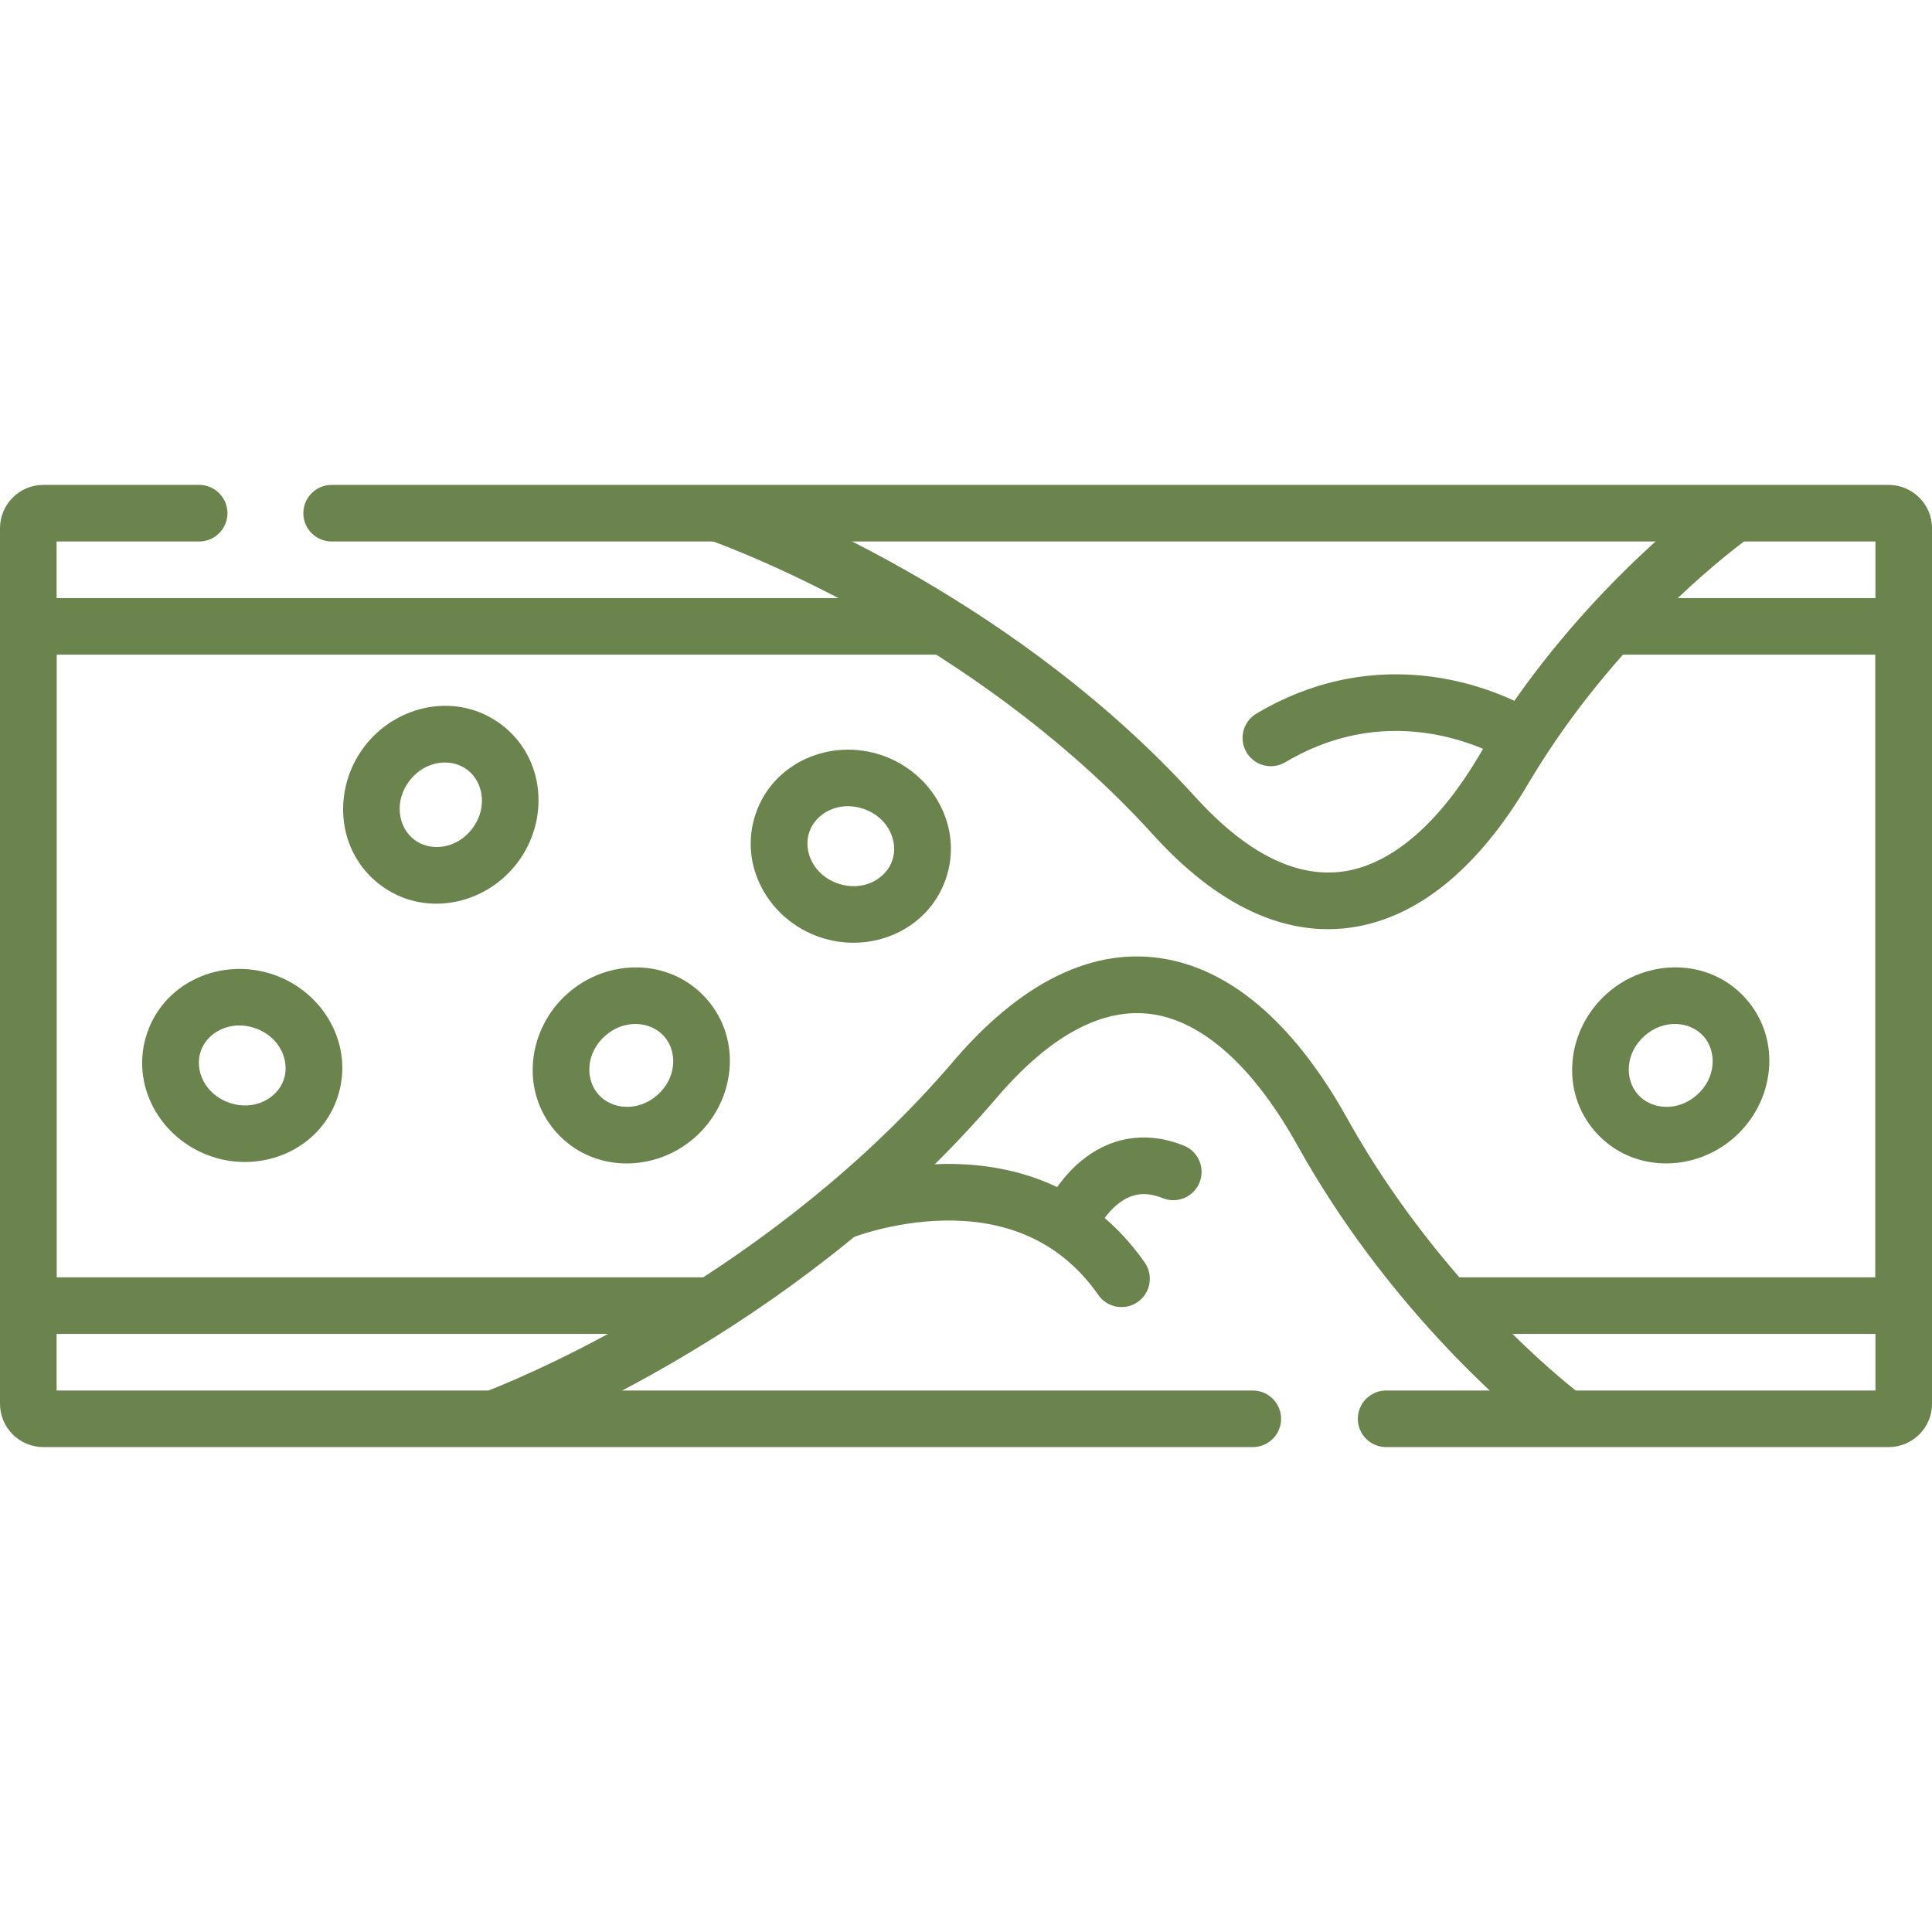 <svg width="58" height="58" viewBox="0 0 58 58" fill="none" xmlns="http://www.w3.org/2000/svg">
<g clip-path="url(#clip0_157_2116)">
<path d="M5.979 14.557L6.022 14.558C6.471 14.581 6.828 14.952 6.828 15.406C6.828 15.861 6.471 16.232 6.022 16.255L5.979 16.256H1.699V41.744H37.609C38.079 41.744 38.459 42.124 38.459 42.594C38.459 43.063 38.079 43.443 37.609 43.443H1.303C0.583 43.443 0 42.86 0 42.141V15.859C0 15.14 0.583 14.557 1.303 14.557H5.979Z" fill="#6B844D"/>
<path d="M58.001 42.141C58.001 42.86 57.418 43.443 56.698 43.443H41.613C41.144 43.443 40.763 43.063 40.763 42.594C40.763 42.124 41.144 41.744 41.613 41.744H56.302V16.256H9.957C9.488 16.256 9.107 15.876 9.107 15.406C9.107 14.937 9.488 14.557 9.957 14.557H56.698C57.418 14.557 58.001 15.14 58.001 15.859V42.141Z" fill="#6B844D"/>
<path d="M28.157 17.955L28.201 17.956C28.649 17.979 29.006 18.35 29.006 18.805C29.006 19.259 28.649 19.63 28.201 19.653L28.157 19.654H1.699V38.346H21.171L21.215 38.347C21.664 38.37 22.021 38.741 22.021 39.195C22.021 39.65 21.664 40.021 21.215 40.044L21.171 40.045H0.85C0.38 40.045 0 39.664 0 39.195V18.805L0.001 18.761C0.024 18.312 0.395 17.955 0.85 17.955H28.157Z" fill="#6B844D"/>
<path d="M57.15 17.955L57.194 17.956C57.643 17.979 58 18.35 58 18.805V39.195C58 39.664 57.619 40.045 57.15 40.045H43.588C43.119 40.045 42.738 39.664 42.738 39.195C42.738 38.726 43.119 38.346 43.588 38.346H56.3V19.654H48.547C48.078 19.654 47.697 19.274 47.697 18.805C47.697 18.335 48.078 17.955 48.547 17.955H57.15Z" fill="#6B844D"/>
<path d="M28.716 31.75C30.83 29.326 33.053 28.341 35.228 28.838C37.357 29.325 39.103 31.168 40.436 33.562H40.436L40.558 33.778C43.047 38.151 46.326 40.962 47.263 41.713L47.348 41.78L47.382 41.808C47.72 42.104 47.77 42.617 47.489 42.974C47.207 43.331 46.697 43.401 46.331 43.141L46.295 43.115L46.203 43.041C45.163 42.208 41.604 39.155 38.951 34.388V34.388C37.7 32.141 36.271 30.82 34.849 30.495C33.509 30.188 31.842 30.706 29.907 32.971L29.907 32.971C24.258 39.581 16.715 42.761 15.344 43.303C14.907 43.475 14.414 43.261 14.241 42.825C14.069 42.389 14.283 41.895 14.719 41.723C16.01 41.213 23.239 38.158 28.616 31.867L28.716 31.75Z" fill="#6B844D"/>
<path d="M20.95 15.177C21.108 14.751 21.572 14.527 22 14.662L22.042 14.676L22.177 14.726C23.744 15.322 30.661 18.168 35.881 23.923L35.967 24.016C37.75 25.944 39.294 26.392 40.55 26.122C41.892 25.833 43.235 24.662 44.41 22.672L44.534 22.464C47.153 18.131 50.621 15.425 51.418 14.836C51.795 14.557 52.327 14.636 52.606 15.014C52.886 15.391 52.806 15.923 52.429 16.202C51.71 16.733 48.443 19.282 45.989 23.342L45.873 23.536C44.6 25.692 42.931 27.347 40.908 27.783C38.85 28.226 36.738 27.351 34.719 25.17L34.623 25.065C29.674 19.609 23.061 16.881 21.578 16.317L21.451 16.269L21.41 16.253C20.997 16.075 20.792 15.603 20.95 15.177Z" fill="#6B844D"/>
<path d="M28.312 34.943C30.23 34.909 32.666 35.468 34.366 37.903C34.634 38.288 34.54 38.818 34.156 39.086C33.771 39.355 33.241 39.261 32.973 38.876C31.702 37.057 29.909 36.614 28.342 36.642C27.555 36.656 26.845 36.791 26.329 36.924C26.072 36.99 25.867 37.054 25.729 37.102C25.66 37.125 25.608 37.144 25.576 37.157C25.559 37.163 25.547 37.167 25.541 37.17C25.537 37.171 25.535 37.172 25.534 37.173C25.534 37.173 25.534 37.173 25.534 37.173C25.534 37.173 25.534 37.173 25.535 37.172L25.495 37.188C25.071 37.337 24.6 37.129 24.427 36.709C24.249 36.275 24.456 35.778 24.891 35.6L25.136 36.197C24.898 35.617 24.891 35.6 24.891 35.6C24.891 35.6 24.892 35.599 24.892 35.599C24.893 35.599 24.893 35.599 24.894 35.599C24.896 35.598 24.898 35.597 24.9 35.596C24.904 35.594 24.91 35.592 24.917 35.589C24.931 35.584 24.951 35.576 24.975 35.567C25.024 35.549 25.093 35.523 25.18 35.494C25.354 35.434 25.601 35.356 25.905 35.278C26.51 35.122 27.357 34.96 28.312 34.943Z" fill="#6B844D"/>
<path d="M32.92 36.953L32.92 36.953C32.727 37.38 32.224 37.57 31.797 37.377C31.369 37.183 31.179 36.68 31.372 36.252L32.1 36.581C31.373 36.252 31.373 36.252 31.373 36.252C31.373 36.252 31.373 36.251 31.373 36.251C31.373 36.25 31.374 36.25 31.374 36.249C31.375 36.248 31.375 36.247 31.376 36.245C31.377 36.242 31.379 36.239 31.381 36.235C31.384 36.227 31.389 36.217 31.395 36.204C31.407 36.18 31.424 36.148 31.444 36.109C31.486 36.031 31.545 35.925 31.624 35.804C31.778 35.564 32.017 35.243 32.346 34.948C32.675 34.653 33.116 34.364 33.672 34.228C34.221 34.094 34.83 34.121 35.478 34.369L35.541 34.393L35.581 34.411C35.989 34.6 36.181 35.077 36.011 35.499C35.841 35.92 35.371 36.131 34.947 35.985L34.906 35.969L34.84 35.944C34.514 35.826 34.267 35.832 34.076 35.879C33.861 35.931 33.662 36.05 33.48 36.213C33.297 36.377 33.153 36.568 33.052 36.724C33.003 36.8 32.967 36.864 32.945 36.906C32.934 36.927 32.926 36.942 32.922 36.95C32.921 36.951 32.921 36.953 32.92 36.953ZM32.919 36.956C32.919 36.957 32.919 36.957 32.919 36.957C32.919 36.957 32.919 36.956 32.919 36.956C32.919 36.956 32.919 36.956 32.919 36.956ZM32.919 36.956C32.919 36.956 32.919 36.955 32.92 36.955C32.92 36.955 32.92 36.954 32.92 36.954C32.92 36.955 32.919 36.955 32.919 36.956Z" fill="#6B844D"/>
<path d="M37.822 21.362C39.986 20.114 42.044 20.103 43.559 20.412C44.324 20.569 44.951 20.806 45.39 21.006C45.61 21.106 45.785 21.198 45.907 21.266C45.969 21.301 46.018 21.329 46.053 21.351C46.07 21.361 46.084 21.37 46.095 21.377C46.1 21.38 46.105 21.383 46.108 21.385C46.11 21.386 46.112 21.387 46.113 21.388C46.114 21.389 46.114 21.389 46.115 21.389C46.115 21.39 46.116 21.39 46.116 21.39C46.116 21.391 46.104 21.409 45.702 22.027L46.116 21.39C46.51 21.646 46.621 22.173 46.365 22.566C46.109 22.959 45.583 23.07 45.19 22.815V22.815C45.19 22.815 45.19 22.815 45.19 22.815L45.192 22.816C45.192 22.816 45.191 22.816 45.19 22.815C45.187 22.813 45.181 22.809 45.172 22.803C45.153 22.792 45.122 22.774 45.078 22.75C44.992 22.701 44.859 22.631 44.686 22.552C44.338 22.394 43.834 22.203 43.219 22.077C41.998 21.828 40.348 21.837 38.586 22.883L38.548 22.904C38.151 23.114 37.654 22.977 37.422 22.587C37.182 22.183 37.315 21.662 37.719 21.422L37.822 21.362Z" fill="#6B844D"/>
<path d="M14.032 23.112C13.551 22.745 12.763 22.822 12.291 23.441C11.819 24.061 11.954 24.841 12.435 25.207C12.917 25.574 13.704 25.497 14.176 24.878C14.648 24.258 14.513 23.478 14.032 23.112ZM15.062 21.76C16.368 22.755 16.507 24.623 15.528 25.907C14.55 27.192 12.712 27.554 11.406 26.559C10.099 25.564 9.961 23.696 10.939 22.412C11.918 21.127 13.755 20.765 15.062 21.76Z" fill="#6B844D"/>
<path d="M7.656 30.865C6.92 30.612 6.222 30.986 6.026 31.558C5.83 32.13 6.151 32.854 6.887 33.107C7.624 33.359 8.321 32.986 8.518 32.413C8.714 31.841 8.393 31.118 7.656 30.865ZM8.208 29.258C9.735 29.782 10.658 31.411 10.125 32.965C9.592 34.519 7.863 35.238 6.336 34.714C4.808 34.19 3.886 32.56 4.419 31.007C4.952 29.453 6.681 28.733 8.208 29.258Z" fill="#6B844D"/>
<path d="M25.926 24.283C25.19 24.03 24.492 24.404 24.296 24.976C24.099 25.548 24.42 26.272 25.157 26.524C25.893 26.777 26.591 26.403 26.787 25.831C26.983 25.259 26.662 24.535 25.926 24.283ZM26.478 22.675C28.005 23.199 28.928 24.829 28.395 26.383C27.861 27.936 26.133 28.656 24.605 28.132C23.078 27.608 22.155 25.978 22.688 24.424C23.221 22.871 24.95 22.151 26.478 22.675Z" fill="#6B844D"/>
<path d="M19.938 31.112C19.537 30.659 18.749 30.581 18.166 31.097C17.583 31.613 17.564 32.404 17.965 32.857C18.366 33.31 19.154 33.388 19.737 32.872C20.32 32.356 20.339 31.565 19.938 31.112ZM21.21 29.986C22.299 31.216 22.072 33.075 20.863 34.145C19.654 35.215 17.781 35.214 16.693 33.983C15.604 32.753 15.831 30.895 17.04 29.825C18.25 28.755 20.122 28.756 21.21 29.986Z" fill="#6B844D"/>
<path d="M51.143 31.111C50.742 30.658 49.954 30.581 49.371 31.097C48.788 31.613 48.769 32.404 49.17 32.857C49.571 33.31 50.359 33.388 50.942 32.872C51.525 32.356 51.544 31.564 51.143 31.111ZM52.416 29.985C53.504 31.215 53.277 33.074 52.068 34.144C50.859 35.214 48.986 35.213 47.898 33.983C46.809 32.753 47.036 30.894 48.245 29.824C49.455 28.754 51.327 28.755 52.416 29.985Z" fill="#6B844D"/>
</g>
<defs>
<clipPath id="clip0_157_2116">
<rect width="58" height="58" fill="white"/>
</clipPath>
</defs>
</svg>

